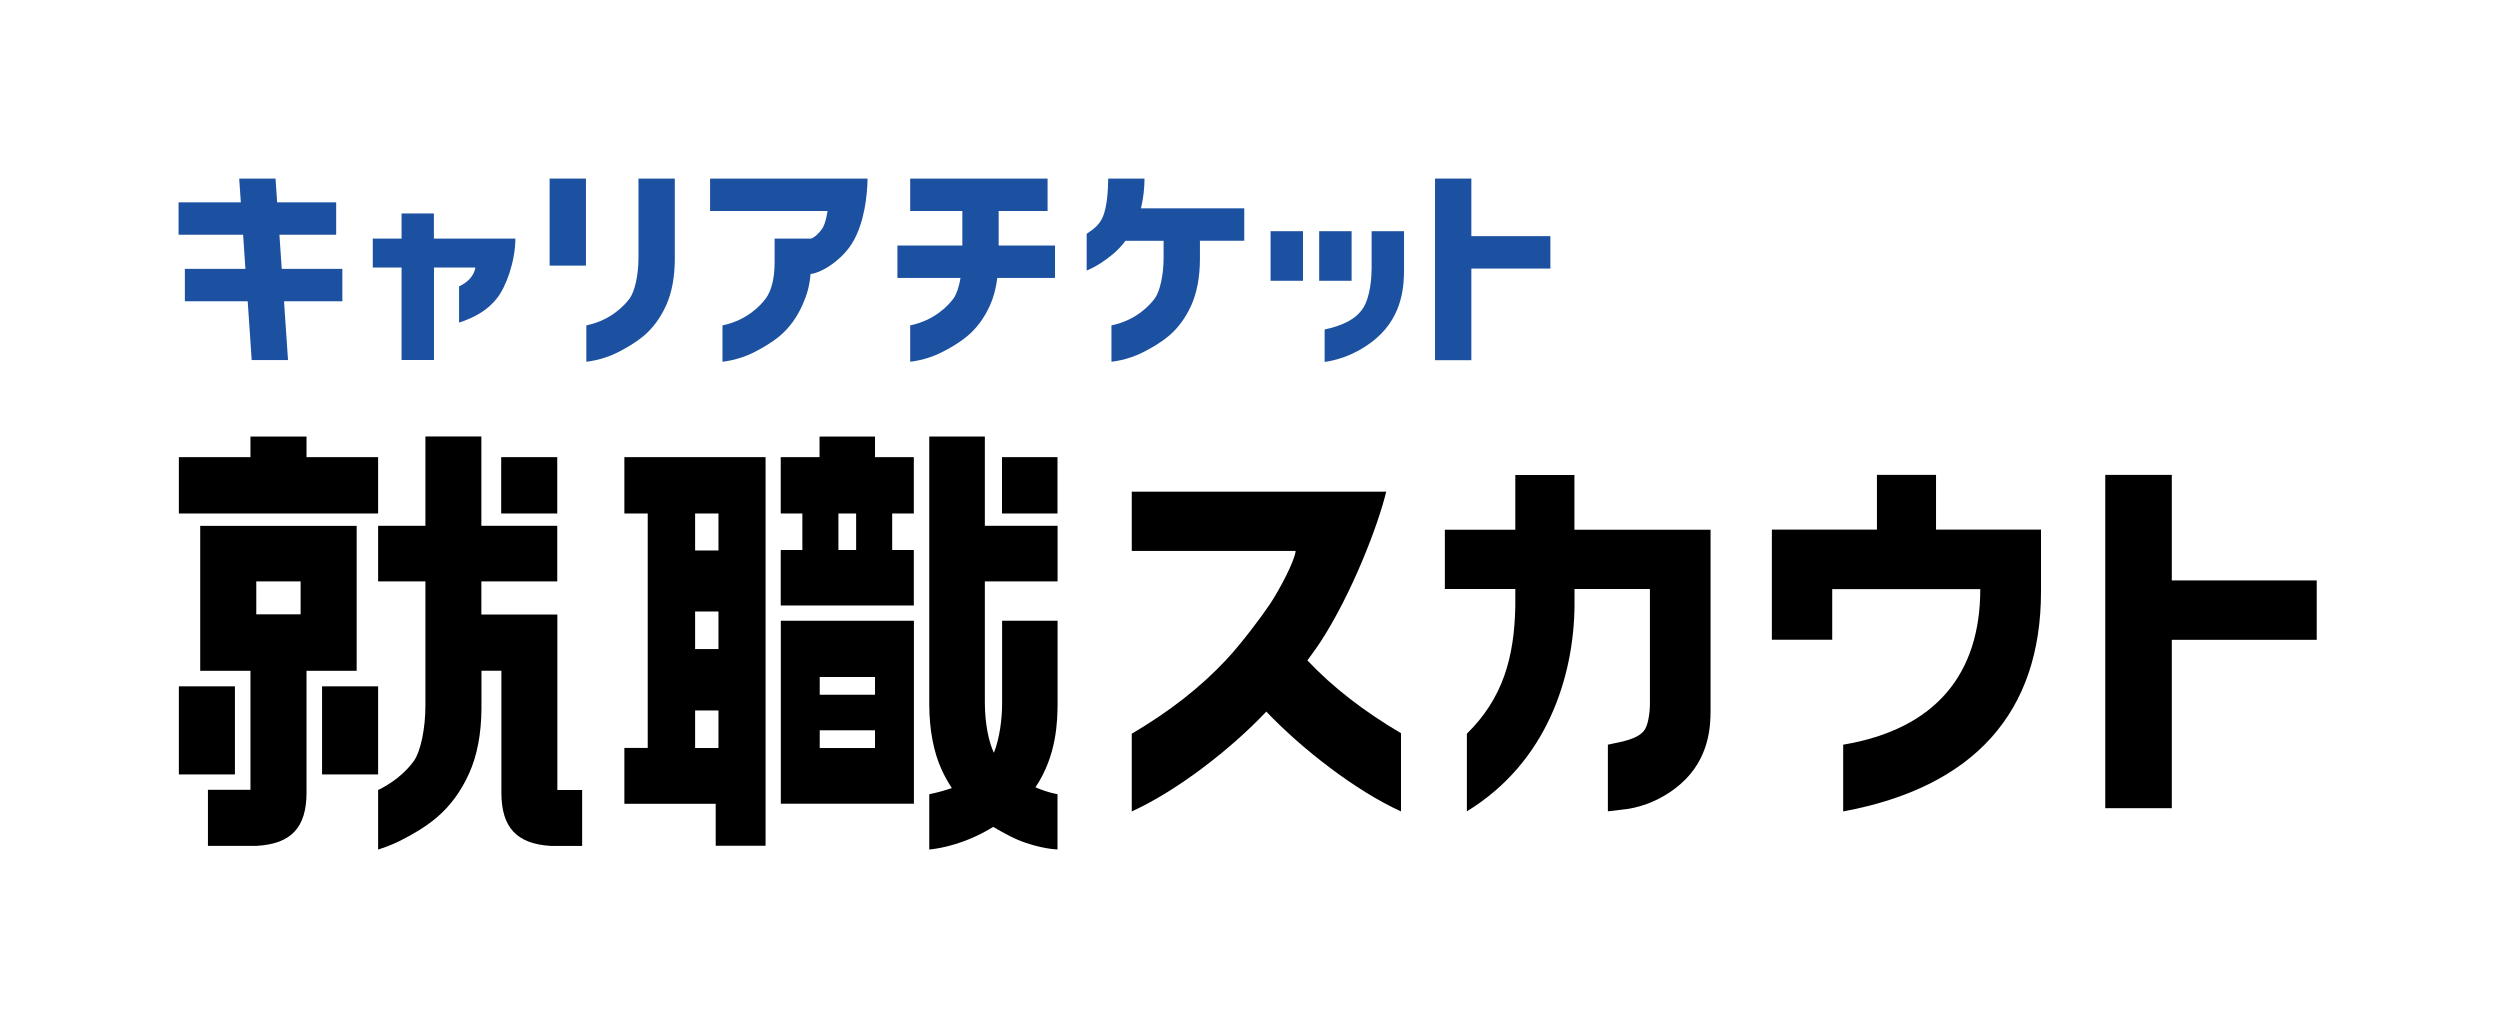 <svg width="336" height="138" viewBox="0 0 336 138" fill="none" xmlns="http://www.w3.org/2000/svg">
<path d="M58.328 28.689H53.971V32.072H50.102V35.955H53.971V48.384H58.328V35.955H63.889C63.684 37.236 62.697 38.005 61.698 38.492V43.361C63.889 42.63 65.567 41.669 66.823 40.042C68.04 38.492 69.245 35.135 69.27 32.072H58.315V28.689H58.328Z" fill="#1C50A0"/>
<path d="M78.752 24H73.87V35.699H78.752V24Z" fill="#1C50A0"/>
<path d="M85.812 34.635C85.812 36.993 85.299 39.184 84.646 40.081C83.941 41.055 82.083 43.053 78.803 43.733V48.615C78.803 48.615 80.917 48.435 83.018 47.359C84.095 46.808 85.312 46.142 86.529 45.129C87.772 44.079 88.784 42.695 89.54 41.016C90.284 39.35 90.681 37.288 90.694 34.891V24H85.812V34.635Z" fill="#1C50A0"/>
<path d="M37.556 31.547H45.181V27.191H37.249L37.031 24H32.149L32.367 27.191H24V31.547H32.675L32.982 36.134H24.846V40.491H33.29L33.828 48.397H38.71L38.172 40.491H46.013V36.134H37.864L37.556 31.547Z" fill="#1C50A0"/>
<path d="M95.435 28.357H111.221C111.221 28.357 111.003 30.022 110.49 30.753C109.722 31.829 109.042 32.072 108.991 32.072H104.109V35.25C104.109 37.608 103.597 39.184 102.943 40.081C102.238 41.055 100.38 43.053 97.1 43.733V48.615C97.1 48.615 99.215 48.435 101.316 47.359C102.392 46.808 103.609 46.142 104.827 45.129C106.07 44.079 107.082 42.695 107.838 41.016C108.44 39.671 108.799 38.479 108.94 36.826C110.49 36.66 113.284 34.866 114.667 32.457C116.192 29.792 116.564 26.23 116.602 24H95.435V28.357Z" fill="#1C50A0"/>
<path d="M134.208 28.357H140.794V24H122.33V28.357H129.339V32.995H120.613V37.352H129.096C128.891 38.556 128.558 39.543 128.173 40.081C127.468 41.055 125.611 43.053 122.33 43.733V48.615C122.33 48.615 124.444 48.435 126.546 47.359C127.622 46.808 128.839 46.142 130.057 45.129C131.3 44.079 132.312 42.695 133.068 41.016C133.542 39.953 133.862 38.723 134.042 37.352H141.794V32.995H134.221V28.357H134.208Z" fill="#1C50A0"/>
<path d="M197.75 31.739V24H192.868V48.41H197.75V36.096H208.372V31.739H197.75Z" fill="#1C50A0"/>
<path d="M175.121 31.072H170.765V37.735H175.121V31.072Z" fill="#1C50A0"/>
<path d="M181.655 31.072H177.299V37.735H181.655V31.072Z" fill="#1C50A0"/>
<path d="M184.334 36.275C184.334 37.441 184.142 39.811 183.284 41.272C182.22 43.066 180.08 43.834 178.03 44.283V48.639C178.812 48.55 181.977 48.024 184.95 45.487C188.653 42.322 188.678 38.094 188.704 36.287V31.072H184.347V36.275H184.334Z" fill="#1C50A0"/>
<path d="M153.39 27.793C153.659 26.64 153.813 25.371 153.826 24H148.944C148.918 25.666 148.803 27.729 148.226 29.138C147.649 30.522 146.484 31.06 146.048 31.432V36.352C146.048 36.352 146.112 36.327 146.15 36.314C147.265 35.852 148.444 35.109 149.661 34.084C150.212 33.61 150.737 33.059 151.212 32.431L151.263 32.367H156.388V34.635C156.388 36.993 155.876 39.184 155.222 40.081C154.517 41.055 152.66 43.053 149.379 43.733V48.615C149.379 48.615 151.493 48.435 153.595 47.359C154.671 46.808 155.888 46.142 157.106 45.129C158.349 44.079 159.361 42.695 160.117 41.016C160.86 39.35 161.257 37.288 161.27 34.891V32.354H167.228V27.998H153.339L153.39 27.793Z" fill="#1C50A0"/>
<path d="M229.899 71.192V95.576C229.887 97.344 229.848 101.97 225.786 105.442C222.698 108.094 219.392 108.658 218.457 108.761L216.099 109.043V100.086L217.752 99.727C219.546 99.343 220.648 98.779 221.097 97.998C221.519 97.293 221.75 95.755 221.75 94.602V79.162H211.615V81.455C211.512 90.95 207.924 102.457 197.148 109.043V98.612C201.992 93.846 203.529 88.362 203.658 81.455V79.162H194.188V71.192H203.658V63.837H211.602V71.192H229.874H229.899Z" fill="black"/>
<path d="M274.311 71.192V79.495C274.311 95.717 265.354 105.788 247.723 109.056V100.086C260.191 97.985 266.149 90.553 266.149 79.175H246.25V85.979H238.139V71.179H252.259V63.824H260.203V71.179H274.311V71.192Z" fill="black"/>
<path d="M188.294 98.523V109.055C182.195 106.275 175.02 100.701 170.189 95.64C165.397 100.714 158.209 106.275 152.109 109.055V98.612C157.145 95.64 161.309 92.411 164.795 88.682C166.857 86.491 169.664 82.724 170.702 81.16C171.932 79.302 173.995 75.446 174.136 74.049H152.109V66.079H186.308C185.219 70.602 181.708 79.751 177.467 86.286C177.108 86.85 176.468 87.721 175.776 88.669C175.75 88.695 175.737 88.733 175.712 88.759C179.171 92.411 183.323 95.614 188.282 98.535L188.294 98.523Z" fill="black"/>
<path d="M282.948 108.62V63.824H291.891V78.009H311.368V85.992H291.891V108.62H282.948Z" fill="black"/>
<path d="M50.819 61.441H41.196V58.673H33.662V61.441H24.039V69.013H50.819V61.441Z" fill="black"/>
<path d="M47.936 90.155V70.679H26.909V90.155H33.662V106.146H27.947V113.681H34.533C39.146 113.411 41.196 111.208 41.196 106.518V90.155H47.949H47.936ZM34.444 78.136H40.402V82.57H34.444V78.136Z" fill="black"/>
<path d="M31.573 92.244H24.039V104.084H31.573V92.244Z" fill="black"/>
<path d="M50.819 92.244H43.285V104.084H50.819V92.244Z" fill="black"/>
<path d="M74.883 82.596H64.696V78.137H74.896V70.666H64.696V58.66H57.175V70.666H50.819V78.137H57.175V94.871C57.175 97.933 56.521 101.047 55.611 102.29C55.112 102.995 53.651 104.763 51.012 106.083L50.819 106.172V114.181L51.281 114.027C52.19 113.719 53.023 113.373 53.767 113.002C55.343 112.195 57.021 111.285 58.738 109.837C60.532 108.299 61.98 106.326 63.043 103.956C64.132 101.559 64.683 98.625 64.709 95.243V90.143H67.387V106.531C67.387 111.208 69.437 113.425 74.063 113.694H78.24V106.172H74.909V82.608L74.883 82.596Z" fill="black"/>
<path d="M74.895 61.44H67.36V69.013H74.895V61.44Z" fill="black"/>
<path d="M83.915 69.013H87.054V100.521H83.915V108.03H96.19V113.668H102.892V61.44H83.915V69.013ZM93.423 69.013H96.562V73.985H93.423V69.013ZM93.423 82.185H96.562V87.234H93.423V82.185ZM93.423 95.486H96.562V100.534H93.423V95.486Z" fill="black"/>
<path d="M142.126 61.44H134.669V69.013H142.126V61.44Z" fill="black"/>
<path d="M132.35 58.673H124.893V94.756C124.918 98.126 125.469 101.034 126.533 103.392C126.943 104.302 127.417 105.134 127.929 105.916C126.968 106.249 126.007 106.505 125.162 106.685L124.893 106.749V114.181L125.277 114.129C126.392 114.001 129.8 113.425 133.49 111.131C134.272 111.605 135.028 112.002 135.733 112.374C138.667 113.886 141.627 114.142 141.755 114.142L142.127 114.168V106.736L141.858 106.685C140.858 106.48 139.974 106.16 139.167 105.814C142.062 101.495 142.114 96.87 142.139 94.615V83.428H134.682V94.602C134.682 96.511 134.374 99.202 133.58 101.175C132.926 99.843 132.363 97.318 132.363 94.384V78.137H142.139V70.666H132.363V58.66L132.35 58.673Z" fill="black"/>
<path d="M117.615 58.673H110.145V61.441H104.93V69.013H107.838V73.921H104.93V81.378H122.817V73.921H119.909V69.013H122.817V61.441H117.602V58.673H117.615ZM115.065 73.921H112.682V69.013H115.065V73.921Z" fill="black"/>
<path d="M104.942 108.018H122.83V83.429H104.942V108.018ZM110.17 90.989H117.602V93.372H110.17V90.989ZM110.17 98.151H117.602V100.535H110.17V98.151Z" fill="black"/>
</svg>
